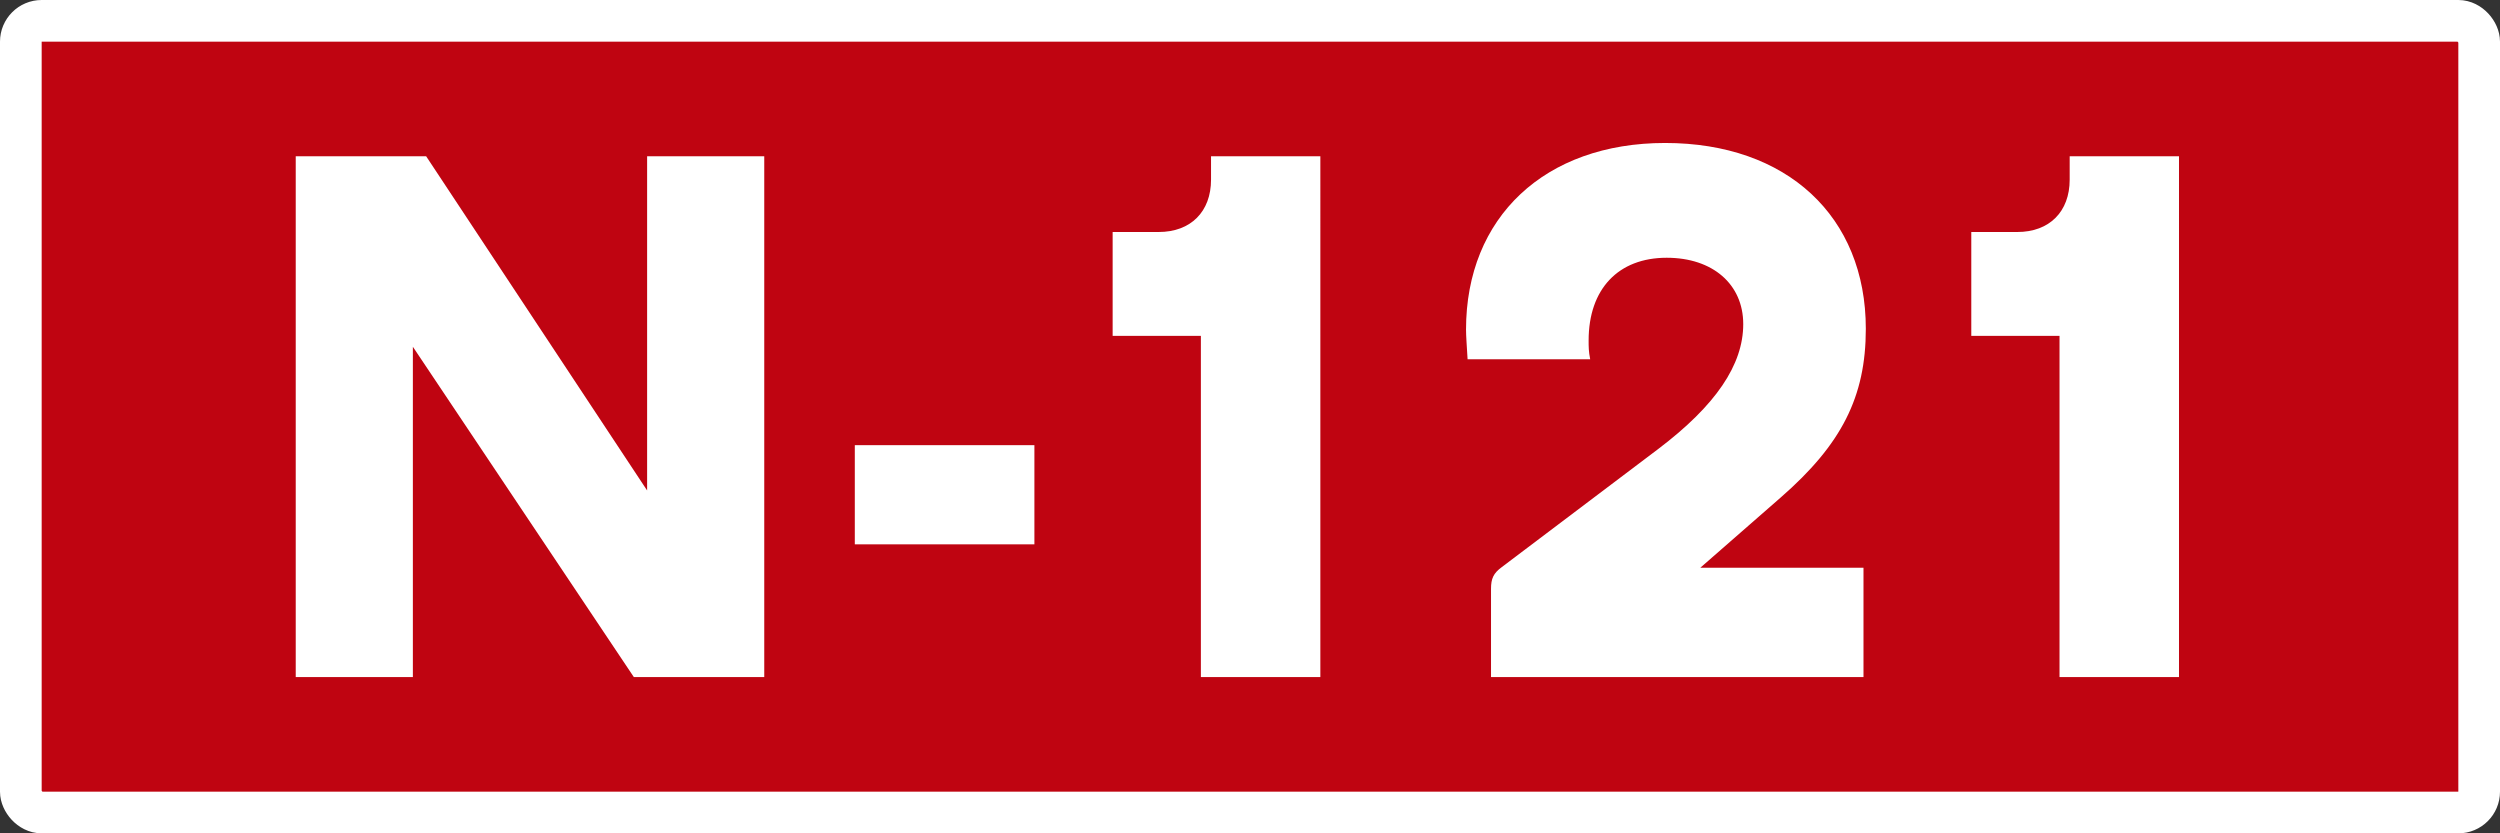 <?xml version="1.0" encoding="UTF-8" standalone="no"?>
<svg
   xmlns:dc="http://purl.org/dc/elements/1.1/"
   xmlns:cc="http://creativecommons.org/ns#"
   xmlns:rdf="http://www.w3.org/1999/02/22-rdf-syntax-ns#"
   xmlns:svg="http://www.w3.org/2000/svg"
   xmlns="http://www.w3.org/2000/svg"
   width="1200"
   height="400"
   viewBox="0 0 317.5 105.833"
   version="1.1"
   id="svg2528">
  <rect x="0" y="0" width="317.5" height="105.833" fill="#333333" stroke="none"/>
  <defs
     id="defs2522" />
  <g
     transform="translate(-29.007,-114.805)"
     id="layer1" />
  <rect
     ry="2.646"
     rx="2.646"
     y="2.646"
     x="2.646"
     height="100.542"
     width="312.208"
     id="rect3647"
     style="opacity:1;fill:#bf0411;fill-opacity:1;stroke:#ffffff;stroke-width:5.292;stroke-miterlimit:4;stroke-dasharray:none;stroke-opacity:1" />
  <g
     id="text3651"
     style="font-style:normal;font-variant:normal;font-weight:bold;font-stretch:normal;font-size:99.169px;line-height:125%;font-family:TrafficTypSpaDOT;-inkscape-font-specification:'TrafficTypSpaDOT Bold';text-align:center;letter-spacing:0px;word-spacing:0px;writing-mode:lr-tb;text-anchor:middle;fill:#ffffff;fill-opacity:1;stroke:none;stroke-width:0.265px;stroke-linecap:butt;stroke-linejoin:miter;stroke-opacity:1"
     aria-label="N-121">
    <path
       id="path4459"
       style="text-align:center;text-anchor:middle;fill:#ffffff;stroke-width:0.265px"
       d="M 54.12,19.844 H 37.558 V 85.99 H 52.434 V 44.041 L 80.499,85.99 H 97.06 V 19.844 H 82.184 v 42.444 z" />
    <path
       id="path4461"
       style="text-align:center;text-anchor:middle;fill:#ffffff;stroke-width:0.265px"
       d="M 131.369,56.536 H 108.56 V 69.131 h 22.809 z" />
    <path
       id="path4463"
       style="text-align:center;text-anchor:middle;fill:#ffffff;stroke-width:0.265px"
       d="m 167.685,19.844 h -13.884 v 2.975 c 0,4.066 -2.578,6.644 -6.644,6.644 h -5.851 v 13.189 h 11.206 v 43.337 h 15.173 z" />
    <path
       id="path4465"
       style="text-align:center;text-anchor:middle;fill:#ffffff;stroke-width:0.265px"
       d="m 215.936,72.106 10.214,-8.925 c 7.735,-6.744 10.809,-12.793 10.809,-21.421 0,-14.28 -10.016,-23.602 -25.486,-23.602 -15.272,0 -25.288,9.421 -25.288,23.701 0,0.793 0.099,2.083 0.198,3.768 h 15.57 c -0.198,-0.992 -0.198,-1.587 -0.198,-2.38 0,-6.545 3.768,-10.512 9.917,-10.512 5.851,0 9.719,3.372 9.719,8.429 0,5.157 -3.471,10.314 -10.809,15.867 L 190.747,72.007 c -1.091,0.793 -1.388,1.488 -1.388,2.777 v 11.206 h 47.304 V 72.106 Z" />
    <path
       id="path4467"
       style="text-align:center;text-anchor:middle;fill:#ffffff;stroke-width:0.265px"
       d="m 276.733,19.844 h -13.884 v 2.975 c 0,4.066 -2.578,6.644 -6.644,6.644 h -5.851 v 13.189 h 11.206 v 43.337 h 15.173 z" />
  </g>
</svg>
